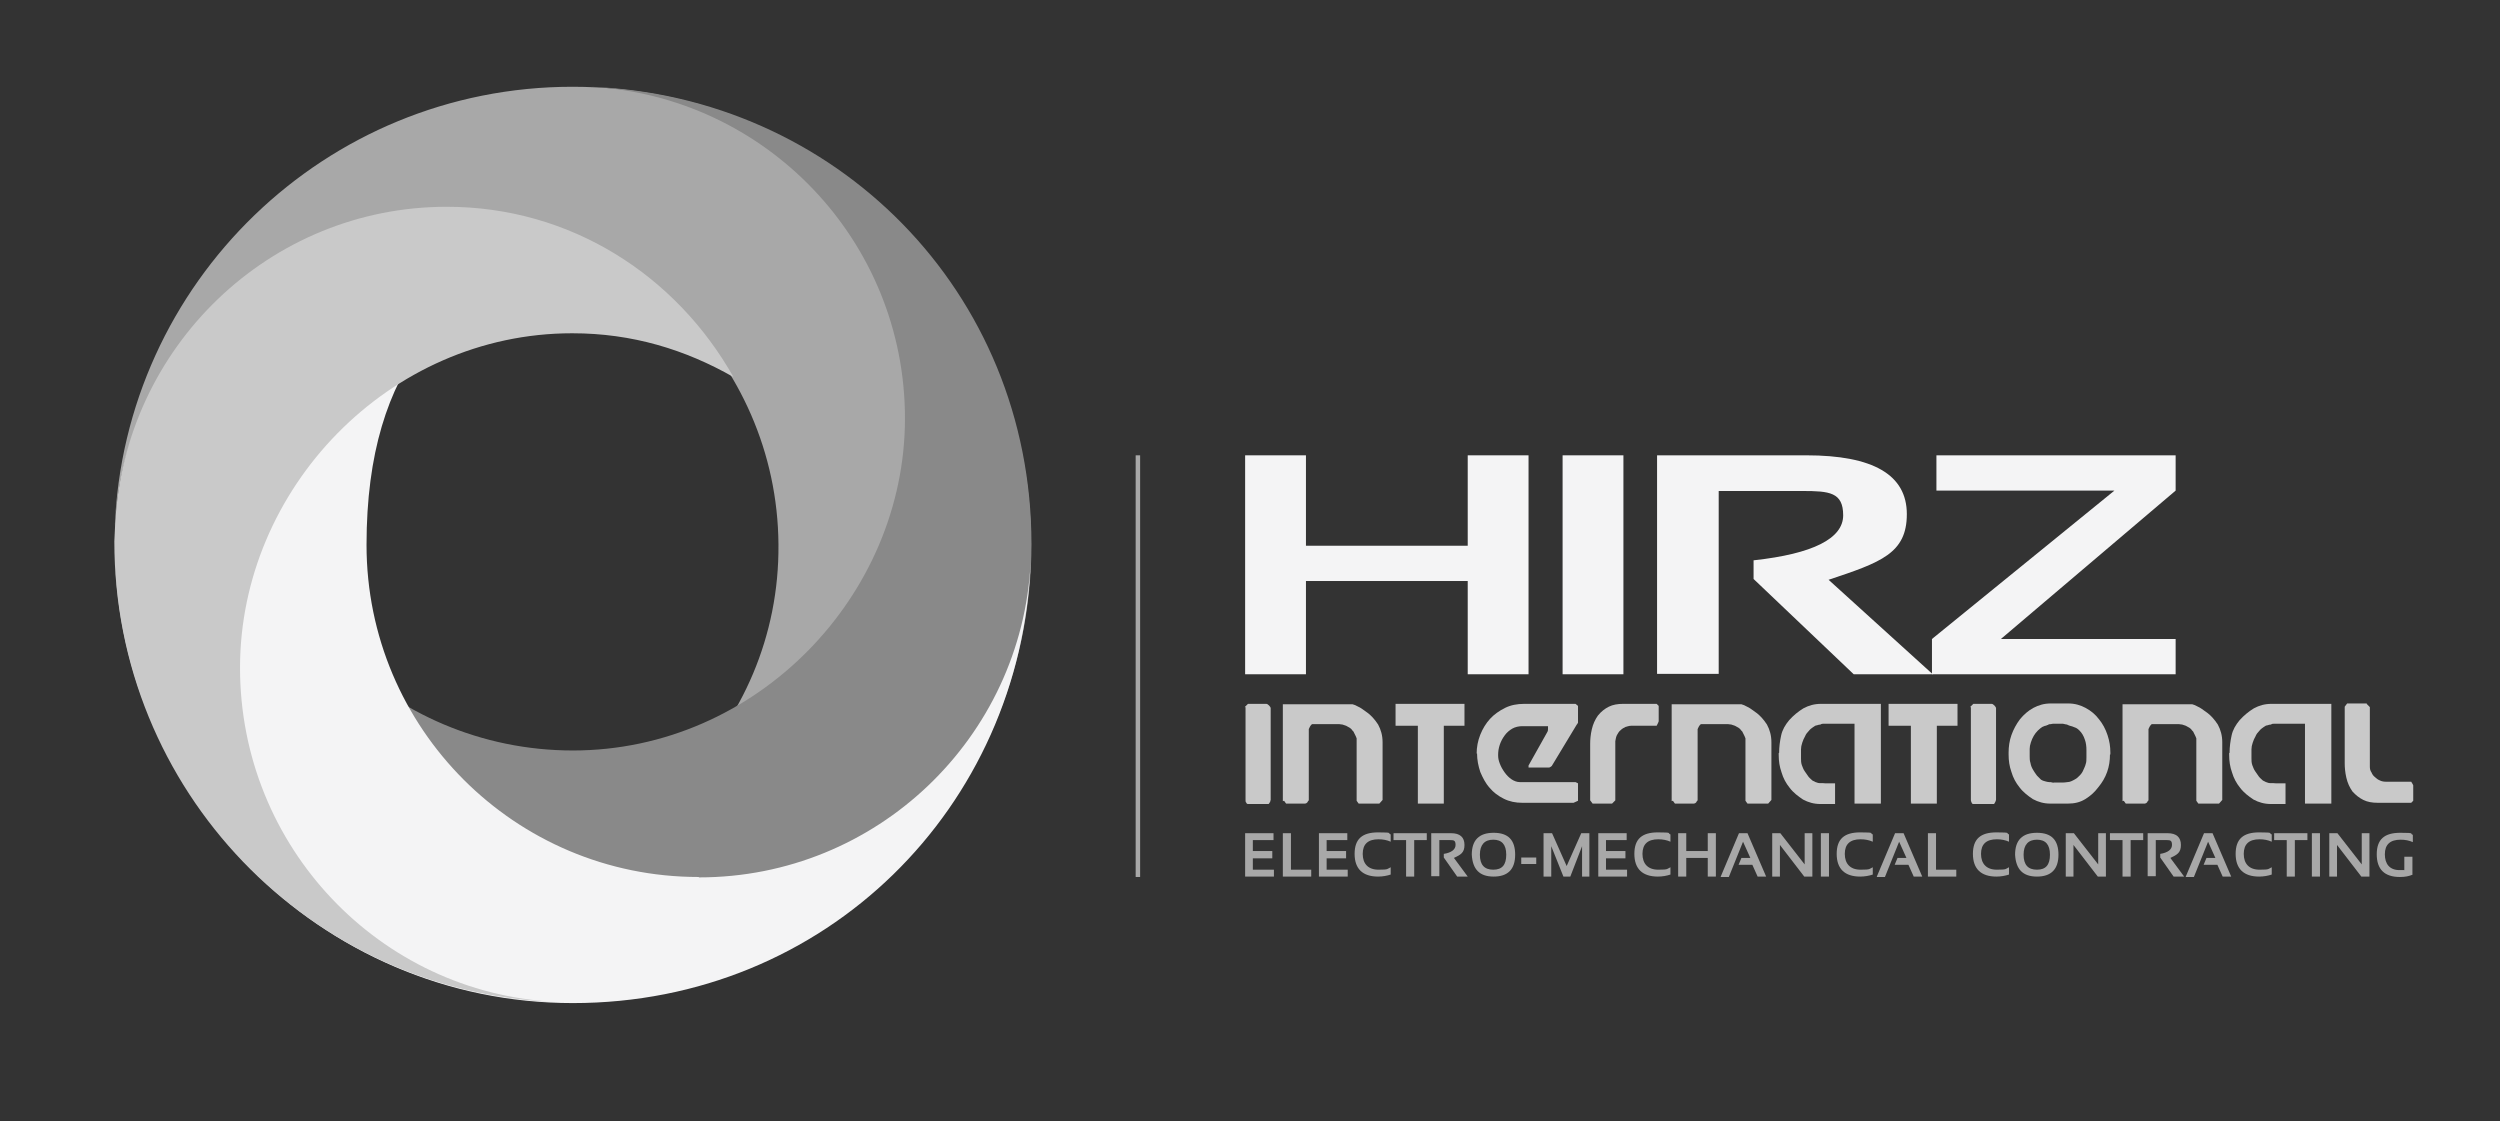 <?xml version="1.0" encoding="UTF-8"?>
<svg id="Layer_1" xmlns="http://www.w3.org/2000/svg" version="1.1" viewBox="0 0 616.6 276.6">
  <rect x="0" y="0" width="616.6" height="276.6" fill="#333333" stroke="none"/>
  <!-- Generator: Adobe Illustrator 29.1.0, SVG Export Plug-In . SVG Version: 2.1.0 Build 142)  -->
  <defs>
    <style>
      .st0 {
        fill: #c9c9c9;
      }

      .st1 {
        fill: #f4f4f5;
      }

      .st2 {
        fill: #a8a8a8;
      }

      .st3 {
        fill: #898989;
      }
    </style>
  </defs>
  <g>
    <path class="st2" d="M141.2,21.4c-61,0-110.6,48.3-112.9,108.7,2.2-43.3,38-77.7,81.8-77.7s81.6,36.3,81.9,81.9c.4,45.2-36.7,81.9-81.9,81.9S30.5,181.8,28.4,138.5c2.2,60.4,54.1,108.2,112.9,108.2s113-50,113-112.4S203.6,21.4,141.2,21.4Z"/>
    <path class="st3" d="M145.5,21.4c43.3,2.2,77.7,38,77.7,81.8s-36.7,81.9-81.9,81.9-81.9-36.7-81.9-81.9,3.9-28.4,10.6-40.3c-23.5,13.3-39.7,37.8-41.5,66.2,0,1.7.4,2.9.4,4.6,0,62.4,50.1,113.5,112.5,113.5s113-50.6,113-113S205.9,23.6,145.5,21.4Z"/>
    <path class="st1" d="M172.3,216.3c-45.3,0-81.9-36.7-81.9-81.9s21-63.6,50.9-75.8c-9.6-3.9-20.1-6.1-31.1-6.1-42.3,0-76.2,32-80.6,73.2-.2,2.9-.8,5.3-.8,8.2,0,62.4,50.1,113.5,112.5,113.5s110.6-48.3,112.9-108.7c-2.2,43.3-38,77.7-81.8,77.7Z"/>
    <path class="st0" d="M141.2,82.2c14.7,0,27.8,4,39.7,10.8-14.1-25-40.1-42-70.7-42-43.8,0-79.6,34.7-81.8,78.3l-.2,4.2c0,61.4,48.3,111.4,108.7,113.6-43.3-2.2-77.7-38.3-77.7-82.4s36.7-82.5,81.9-82.5Z"/>
  </g>
  <g>
    <path class="st1" d="M307.1,166.3v-54h15v22.3h39.9v-22.3h15v54h-15v-23h-39.9v23h-15Z"/>
    <path class="st1" d="M400.4,112.3v54h-15v-54h15Z"/>
    <path class="st1" d="M408.7,166.2v-53.9h36.8c16.5,0,24.8,4.8,24.8,14.5s-6.4,11.9-19.3,16.2l25.7,23.3h-19.5l-24.7-23.5v-4.6c14.7-1.6,22.1-5.4,22.1-11.1s-3.4-6-10.1-6h-20.6v45.1h-15.3Z"/>
    <path class="st1" d="M536.6,112.3v8.7l-43.1,36.6h43.1v8.7h-60.1v-8.7l45-36.6h-43.9v-8.7h58.9Z"/>
  </g>
  <g>
    <path class="st0" d="M307,174.4l.8-.8h4.5c.2,0,.4.1.7.4.2.2.4.5.4.6v22.6s0,.2-.1.4c0,.2-.1.3-.2.4,0,0,0,.1-.2.3h-5c-.2,0-.4,0-.5-.3-.2-.2-.2-.4-.2-.6v-23Z"/>
    <path class="st0" d="M316.4,197.6v-23.9h17.2c.4.1.9.3,1.4.6.5.2,1.2.7,2,1.3,1.2.8,2.1,1.9,2.9,3.1.7,1.3,1.1,2.7,1.1,4.4v14.2l-.8.9h-5.1l-.5-.7v-15.4c-.1-.3-.3-.7-.4-.9-.1-.3-.3-.5-.3-.6,0-.1-.2-.3-.4-.5-.1-.2-.3-.4-.6-.6s-.6-.3-.9-.5c-.3-.1-.6-.2-.9-.3-.3,0-.6-.1-.8-.1h-6.6c0,0-.2,0-.3.2-.1.1-.2.2-.3.4,0,.1-.2.3-.2.4,0,.1-.1.2-.1.2v17.5c0,0,0,.2-.1.2,0,0-.2.2-.2.3s-.2.2-.3.3c-.1,0-.2.1-.3.1h-4.7l-.5-.7Z"/>
    <path class="st0" d="M349.7,198.2v-19.2h-5.5v-5.4h17v5.4h-5.1v19.2h-6.3Z"/>
    <path class="st0" d="M364.2,185.9c0-1.6.3-3.2.9-4.7.6-1.5,1.4-2.8,2.4-3.9,1-1.1,2.3-2,3.7-2.7,1.4-.7,3-1,4.7-1h12.7l.6.5v4.1s0,.1-.1.2c0,.1-.1.2-.2.3l-6.1,10.1c0,.1-.2.2-.3.3-.2.1-.3.2-.4.2h-5.1v-.5l4.6-8.2c.2-.3.2-.6.2-.8s0-.2,0-.3,0-.2,0-.4h-6.3c-.9,0-1.8.2-2.5.6-.7.4-1.4,1-1.9,1.7-.5.7-.9,1.4-1.2,2.3s-.4,1.7-.4,2.5.1,1.3.4,2.1.7,1.5,1.2,2.2c.5.7,1.1,1.3,1.7,1.7s1.3.7,2.1.7h13.7l.6.3v4.3l-1.1.5h-12.6c-1.7,0-3.2-.3-4.6-1s-2.6-1.6-3.5-2.7c-1-1.1-1.7-2.5-2.3-3.9-.5-1.5-.8-3-.8-4.6Z"/>
    <path class="st0" d="M392.8,198.2l-.6-.8v-13.9c0-1.1.1-2.3.4-3.6s.8-2.4,1.5-3.4c.8-1,1.7-1.7,2.7-2.2,1-.5,2.2-.7,3.5-.7h8.3l.5.5v3.8c0,.1-.2.5-.5,1.1h-6.3c-.5,0-1,.2-1.4.3-.4.2-.8.4-1.2.8-.4.3-.6.7-.9,1.2-.2.4-.3.9-.4,1.5v14.6l-.8.8h-4.9Z"/>
    <path class="st0" d="M412.3,197.6v-23.9h17.2c.4.1.9.3,1.4.6.5.2,1.2.7,2,1.3,1.2.8,2.1,1.9,2.9,3.1.7,1.3,1.1,2.7,1.1,4.4v14.2l-.8.9h-5.1l-.5-.7v-15.4c-.1-.3-.3-.7-.4-.9-.1-.3-.3-.5-.3-.6,0-.1-.2-.3-.4-.5-.1-.2-.3-.4-.6-.6s-.6-.3-.9-.5c-.3-.1-.6-.2-.9-.3-.3,0-.6-.1-.8-.1h-6.6c0,0-.2,0-.3.2-.1.1-.2.2-.3.4,0,.1-.2.3-.2.4,0,.1-.1.2-.1.2v17.5c0,0,0,.2-.1.2,0,0-.2.2-.2.3s-.2.2-.3.3c-.1,0-.2.1-.3.1h-4.7l-.5-.7Z"/>
    <path class="st0" d="M438.8,185.7c0-1.5.2-2.9.5-4.3s1-2.6,2-3.8c1.1-1.2,2.2-2.1,3.5-2.9,1.3-.7,2.7-1.1,4.3-1.1h14.8v24.6h-6.5v-19.7h-7.2s-.2,0-.4,0c-.3,0-.5,0-.8.2-.3,0-.6.1-.9.2-.3,0-.6.2-1,.5-.3.2-.7.5-1,.9-.4.4-.7.8-.9,1.3-.3.5-.5,1-.7,1.6-.2.6-.3,1.1-.3,1.6v.4s0,1.4,0,1.4v.4c0,.6,0,1.1.2,1.7.2.5.4,1.1.7,1.5s.6.9.9,1.3c.3.4.7.7,1,1,.5.3,1,.5,1.4.6s1,0,1.8.1h2.4v5.1h-3.6c-1.6,0-3-.4-4.3-1.1-1.2-.8-2.4-1.7-3.3-2.9-.9-1.1-1.6-2.4-2-3.8-.5-1.4-.7-2.8-.7-4.3v-.5Z"/>
    <path class="st0" d="M471.3,198.2v-19.2h-5.5v-5.4h17v5.4h-5.1v19.2h-6.3Z"/>
    <path class="st0" d="M485.9,174.4l.8-.8h4.5c.2,0,.4.1.7.4.2.2.4.5.4.6v22.6s0,.2-.1.4-.1.3-.2.4c0,0,0,.1-.2.3h-5c-.2,0-.4,0-.5-.3s-.2-.4-.2-.6v-23Z"/>
    <path class="st0" d="M520.4,186.1c0,1.5-.2,2.9-.7,4.3s-1.2,2.6-2.2,3.8c-.9,1.2-1.9,2.1-3.2,2.9-1.3.8-2.7,1.1-4.3,1.1h-4.3c-1.6,0-3-.4-4.3-1.1-1.2-.8-2.4-1.7-3.3-2.9-.9-1.1-1.6-2.4-2-3.8-.5-1.4-.7-2.8-.7-4.3v-.5c0-1.4.2-2.9.7-4.3.5-1.4,1.2-2.7,2.1-3.9.9-1.1,2-2.1,3.3-2.8,1.3-.7,2.7-1.1,4.3-1.1h4.3c1.6,0,3,.4,4.3,1.1s2.4,1.6,3.3,2.8c.9,1.1,1.6,2.4,2.1,3.9s.7,2.9.7,4.3v.5ZM507.6,178.5h-.9c-.3,0-.6,0-.9.1-.2,0-.5,0-.7.2-.2,0-.4.2-.6.2-.2,0-.5.2-.8.3-.3.2-.7.5-1.1.9s-.7.8-1,1.3c-.3.5-.5,1-.7,1.6s-.3,1.1-.3,1.6v1.8c0,.6,0,1.1.2,1.7.1.6.3,1.1.6,1.6.3.5.6,1,1,1.5.4.4.8.8,1,1,.3.2.6.3,1,.4s.7.2,1,.2.5,0,.8.1.3,0,.4,0h2.2c.1,0,.5,0,1.1-.1.6,0,1.2-.3,1.9-.7.4-.2.7-.5,1.1-.9s.7-.8.9-1.3.5-1,.6-1.5c.2-.5.2-1.1.2-1.7v-.4s0-1.4,0-1.4c0-.9-.1-1.8-.4-2.6-.3-.9-.7-1.6-1.3-2.2-.4-.4-.8-.7-1.2-.8-.4-.2-.8-.3-1.2-.4-.3-.1-.5-.2-.7-.3-.2,0-.5-.1-1-.2h-1.3Z"/>
    <path class="st0" d="M523.5,197.6v-23.9h17.2c.4.1.9.3,1.4.6.5.2,1.2.7,2,1.3,1.2.8,2.1,1.9,2.9,3.1.7,1.3,1.1,2.7,1.1,4.4v14.2l-.8.9h-5.1l-.5-.7v-15.4c-.1-.3-.3-.7-.4-.9-.1-.3-.3-.5-.3-.6,0-.1-.2-.3-.4-.5-.1-.2-.3-.4-.6-.6s-.6-.3-.9-.5c-.3-.1-.6-.2-.9-.3-.3,0-.6-.1-.8-.1h-6.6c0,0-.2,0-.3.2-.1.1-.2.2-.3.4,0,.1-.2.3-.2.4,0,.1-.1.2-.1.2v17.5c0,0,0,.2-.1.2,0,0-.2.2-.2.3s-.2.2-.3.3c-.1,0-.2.1-.3.1h-4.7l-.5-.7Z"/>
    <path class="st0" d="M549.9,185.7c0-1.5.2-2.9.5-4.3s1-2.6,2-3.8c1.1-1.2,2.2-2.1,3.5-2.9,1.3-.7,2.7-1.1,4.3-1.1h14.8v24.6h-6.5v-19.7h-7.2s-.2,0-.4,0c-.3,0-.5,0-.8.2-.3,0-.6.1-.9.2-.3,0-.6.2-1,.5-.3.2-.7.5-1,.9-.4.4-.7.8-.9,1.3-.3.5-.5,1-.7,1.6-.2.6-.3,1.1-.3,1.6v.4s0,1.4,0,1.4v.4c0,.6,0,1.1.2,1.7.2.5.4,1.1.7,1.5s.6.9.9,1.3c.3.4.7.7,1,1,.5.3,1,.5,1.4.6s1,0,1.8.1h2.4v5.1h-3.6c-1.6,0-3-.4-4.3-1.1-1.2-.8-2.4-1.7-3.3-2.9-.9-1.1-1.6-2.4-2-3.8-.5-1.4-.7-2.8-.7-4.3v-.5Z"/>
    <path class="st0" d="M583.7,173.6l.8.8v14.7c0,.5.1,1,.4,1.4.2.5.5.9.9,1.2.3.3.7.6,1.2.8.4.2.9.3,1.4.3h6.3c.3.5.5.8.5.9v3.8l-.5.5h-8.3c-1.3,0-2.5-.2-3.5-.7-1-.5-1.9-1.2-2.7-2.1-.7-1-1.2-2.1-1.5-3.4-.3-1.3-.4-2.5-.4-3.6v-13.9l.6-.8h4.9Z"/>
  </g>
  <g>
    <path class="st2" d="M314.1,205.5v1.7h-5.1v2.7h4.8v1.8h-4.8v2.8h5.2v1.7h-7.1v-10.7h7Z"/>
    <path class="st2" d="M318.4,205.5v9h5v1.7h-7v-10.7h2Z"/>
    <path class="st2" d="M332.3,205.5v1.7h-5.1v2.7h4.8v1.8h-4.8v2.8h5.2v1.7h-7.1v-10.7h7Z"/>
    <path class="st2" d="M343,215.7c-.9.3-2,.5-3.1.5-3.8,0-5.8-1.9-5.8-5.6s1.9-5.3,5.8-5.3,2.2.2,3.1.5v1.8c-.9-.4-1.9-.6-3-.6-2.6,0-3.9,1.2-3.9,3.6s1.3,3.9,3.9,3.9,2.1-.2,3-.6v1.8Z"/>
    <path class="st2" d="M351.9,205.5v1.7h-3.1v9h-2v-9h-3.1v-1.7h8.1Z"/>
    <path class="st2" d="M353,216.2v-10.7h4.9c2.2,0,3.3,1,3.3,2.9s-.9,2.4-2.6,3.2l3.4,4.6h-2.6l-3.3-4.7v-.9c1.9-.3,2.9-1.1,2.9-2.2s-.4-1.2-1.3-1.2h-2.7v8.9h-2Z"/>
    <path class="st2" d="M363,210.8c0-3.6,1.8-5.4,5.4-5.4s5.3,1.8,5.3,5.4-1.8,5.4-5.3,5.4-5.2-1.8-5.4-5.4ZM368.3,214.5c2.2,0,3.2-1.2,3.2-3.7s-1.1-3.7-3.2-3.7-3.3,1.2-3.3,3.7,1.1,3.7,3.3,3.7Z"/>
    <path class="st2" d="M378.9,211.5v1.6h-3.7v-1.6h3.7Z"/>
    <path class="st2" d="M380.7,216.2v-10.7h2.1l3.6,8.1,3.6-8.1h2v10.7h-1.8v-7.5l-2.9,7.5h-1.7l-3-7.5v7.5h-1.8Z"/>
    <path class="st2" d="M401.2,205.5v1.7h-5.1v2.7h4.8v1.8h-4.8v2.8h5.2v1.7h-7.1v-10.7h7Z"/>
    <path class="st2" d="M412,215.7c-.9.3-2,.5-3.1.5-3.8,0-5.8-1.9-5.8-5.6s1.9-5.3,5.8-5.3,2.2.2,3.1.5v1.8c-.9-.4-1.9-.6-3-.6-2.6,0-3.9,1.2-3.9,3.6s1.3,3.9,3.9,3.9,2.1-.2,3-.6v1.8Z"/>
    <path class="st2" d="M413.9,216.2v-10.7h2v4.4h5.3v-4.4h2v10.7h-2v-4.6h-5.3v4.6h-2Z"/>
    <path class="st2" d="M424.4,216.2l4.5-10.7h2.1l4.6,10.7h-2.1l-1.3-2.9h-3.4l.7-1.7h2.2l-1.8-4-3.5,8.7h-2Z"/>
    <path class="st2" d="M437.1,216.2v-10.7h2l6,7.7v-7.7h1.9v10.7h-2l-6-7.8v7.8h-1.9Z"/>
    <path class="st2" d="M451.1,205.5v10.7h-2v-10.7h2Z"/>
    <path class="st2" d="M461.9,215.7c-.9.3-2,.5-3.1.5-3.8,0-5.8-1.9-5.8-5.6s1.9-5.3,5.8-5.3,2.2.2,3.1.5v1.8c-.9-.4-1.9-.6-3-.6-2.6,0-3.9,1.2-3.9,3.6s1.3,3.9,3.9,3.9,2.1-.2,3-.6v1.8Z"/>
    <path class="st2" d="M462.9,216.2l4.5-10.7h2.1l4.6,10.7h-2.1l-1.3-2.9h-3.4l.7-1.7h2.2l-1.8-4-3.5,8.7h-2Z"/>
    <path class="st2" d="M477.5,205.5v9h5v1.7h-7v-10.7h2Z"/>
    <path class="st2" d="M495.5,215.7c-.9.3-2,.5-3.1.5-3.8,0-5.8-1.9-5.8-5.6s1.9-5.3,5.8-5.3,2.2.2,3.1.5v1.8c-.9-.4-1.9-.6-3-.6-2.6,0-3.9,1.2-3.9,3.6s1.3,3.9,3.9,3.9,2.1-.2,3-.6v1.8Z"/>
    <path class="st2" d="M497,210.8c0-3.6,1.8-5.4,5.4-5.4s5.3,1.8,5.3,5.4-1.8,5.4-5.3,5.4-5.2-1.8-5.4-5.4ZM502.4,214.5c2.2,0,3.2-1.2,3.2-3.7s-1.1-3.7-3.2-3.7-3.3,1.2-3.3,3.7,1.1,3.7,3.3,3.7Z"/>
    <path class="st2" d="M509.5,216.2v-10.7h2l6,7.7v-7.7h1.9v10.7h-2l-6-7.8v7.8h-1.9Z"/>
    <path class="st2" d="M528.6,205.5v1.7h-3.1v9h-2v-9h-3.1v-1.7h8.1Z"/>
    <path class="st2" d="M529.7,216.2v-10.7h4.9c2.2,0,3.3,1,3.3,2.9s-.9,2.4-2.6,3.2l3.4,4.6h-2.6l-3.3-4.7v-.9c1.9-.3,2.9-1.1,2.9-2.2s-.4-1.2-1.3-1.2h-2.7v8.9h-2Z"/>
    <path class="st2" d="M539.1,216.2l4.5-10.7h2.1l4.6,10.7h-2.1l-1.3-2.9h-3.4l.7-1.7h2.2l-1.8-4-3.5,8.7h-2Z"/>
    <path class="st2" d="M560.3,215.7c-.9.3-2,.5-3.1.5-3.8,0-5.8-1.9-5.8-5.6s1.9-5.3,5.8-5.3,2.2.2,3.1.5v1.8c-.9-.4-1.9-.6-3-.6-2.6,0-3.9,1.2-3.9,3.6s1.3,3.9,3.9,3.9,2.1-.2,3-.6v1.8Z"/>
    <path class="st2" d="M569.1,205.5v1.7h-3.1v9h-2v-9h-3.1v-1.7h8.1Z"/>
    <path class="st2" d="M572.2,205.5v10.7h-2v-10.7h2Z"/>
    <path class="st2" d="M574.5,216.2v-10.7h2l6,7.7v-7.7h1.9v10.7h-2l-6-7.8v7.8h-1.9Z"/>
    <path class="st2" d="M595.1,215.7c-.9.4-1.9.6-3.2.6-3.8,0-5.7-1.9-5.7-5.6s1.9-5.3,5.8-5.3,2.2.2,3.1.5v1.8c-.9-.4-1.9-.6-3-.6-2.6,0-3.9,1.2-3.9,3.6s1.2,3.9,3.6,3.9.8,0,1.2-.2v-3.1h2v4.4Z"/>
  </g>
  <rect class="st2" x="280.1" y="112.3" width="1.1" height="104"/>
</svg>